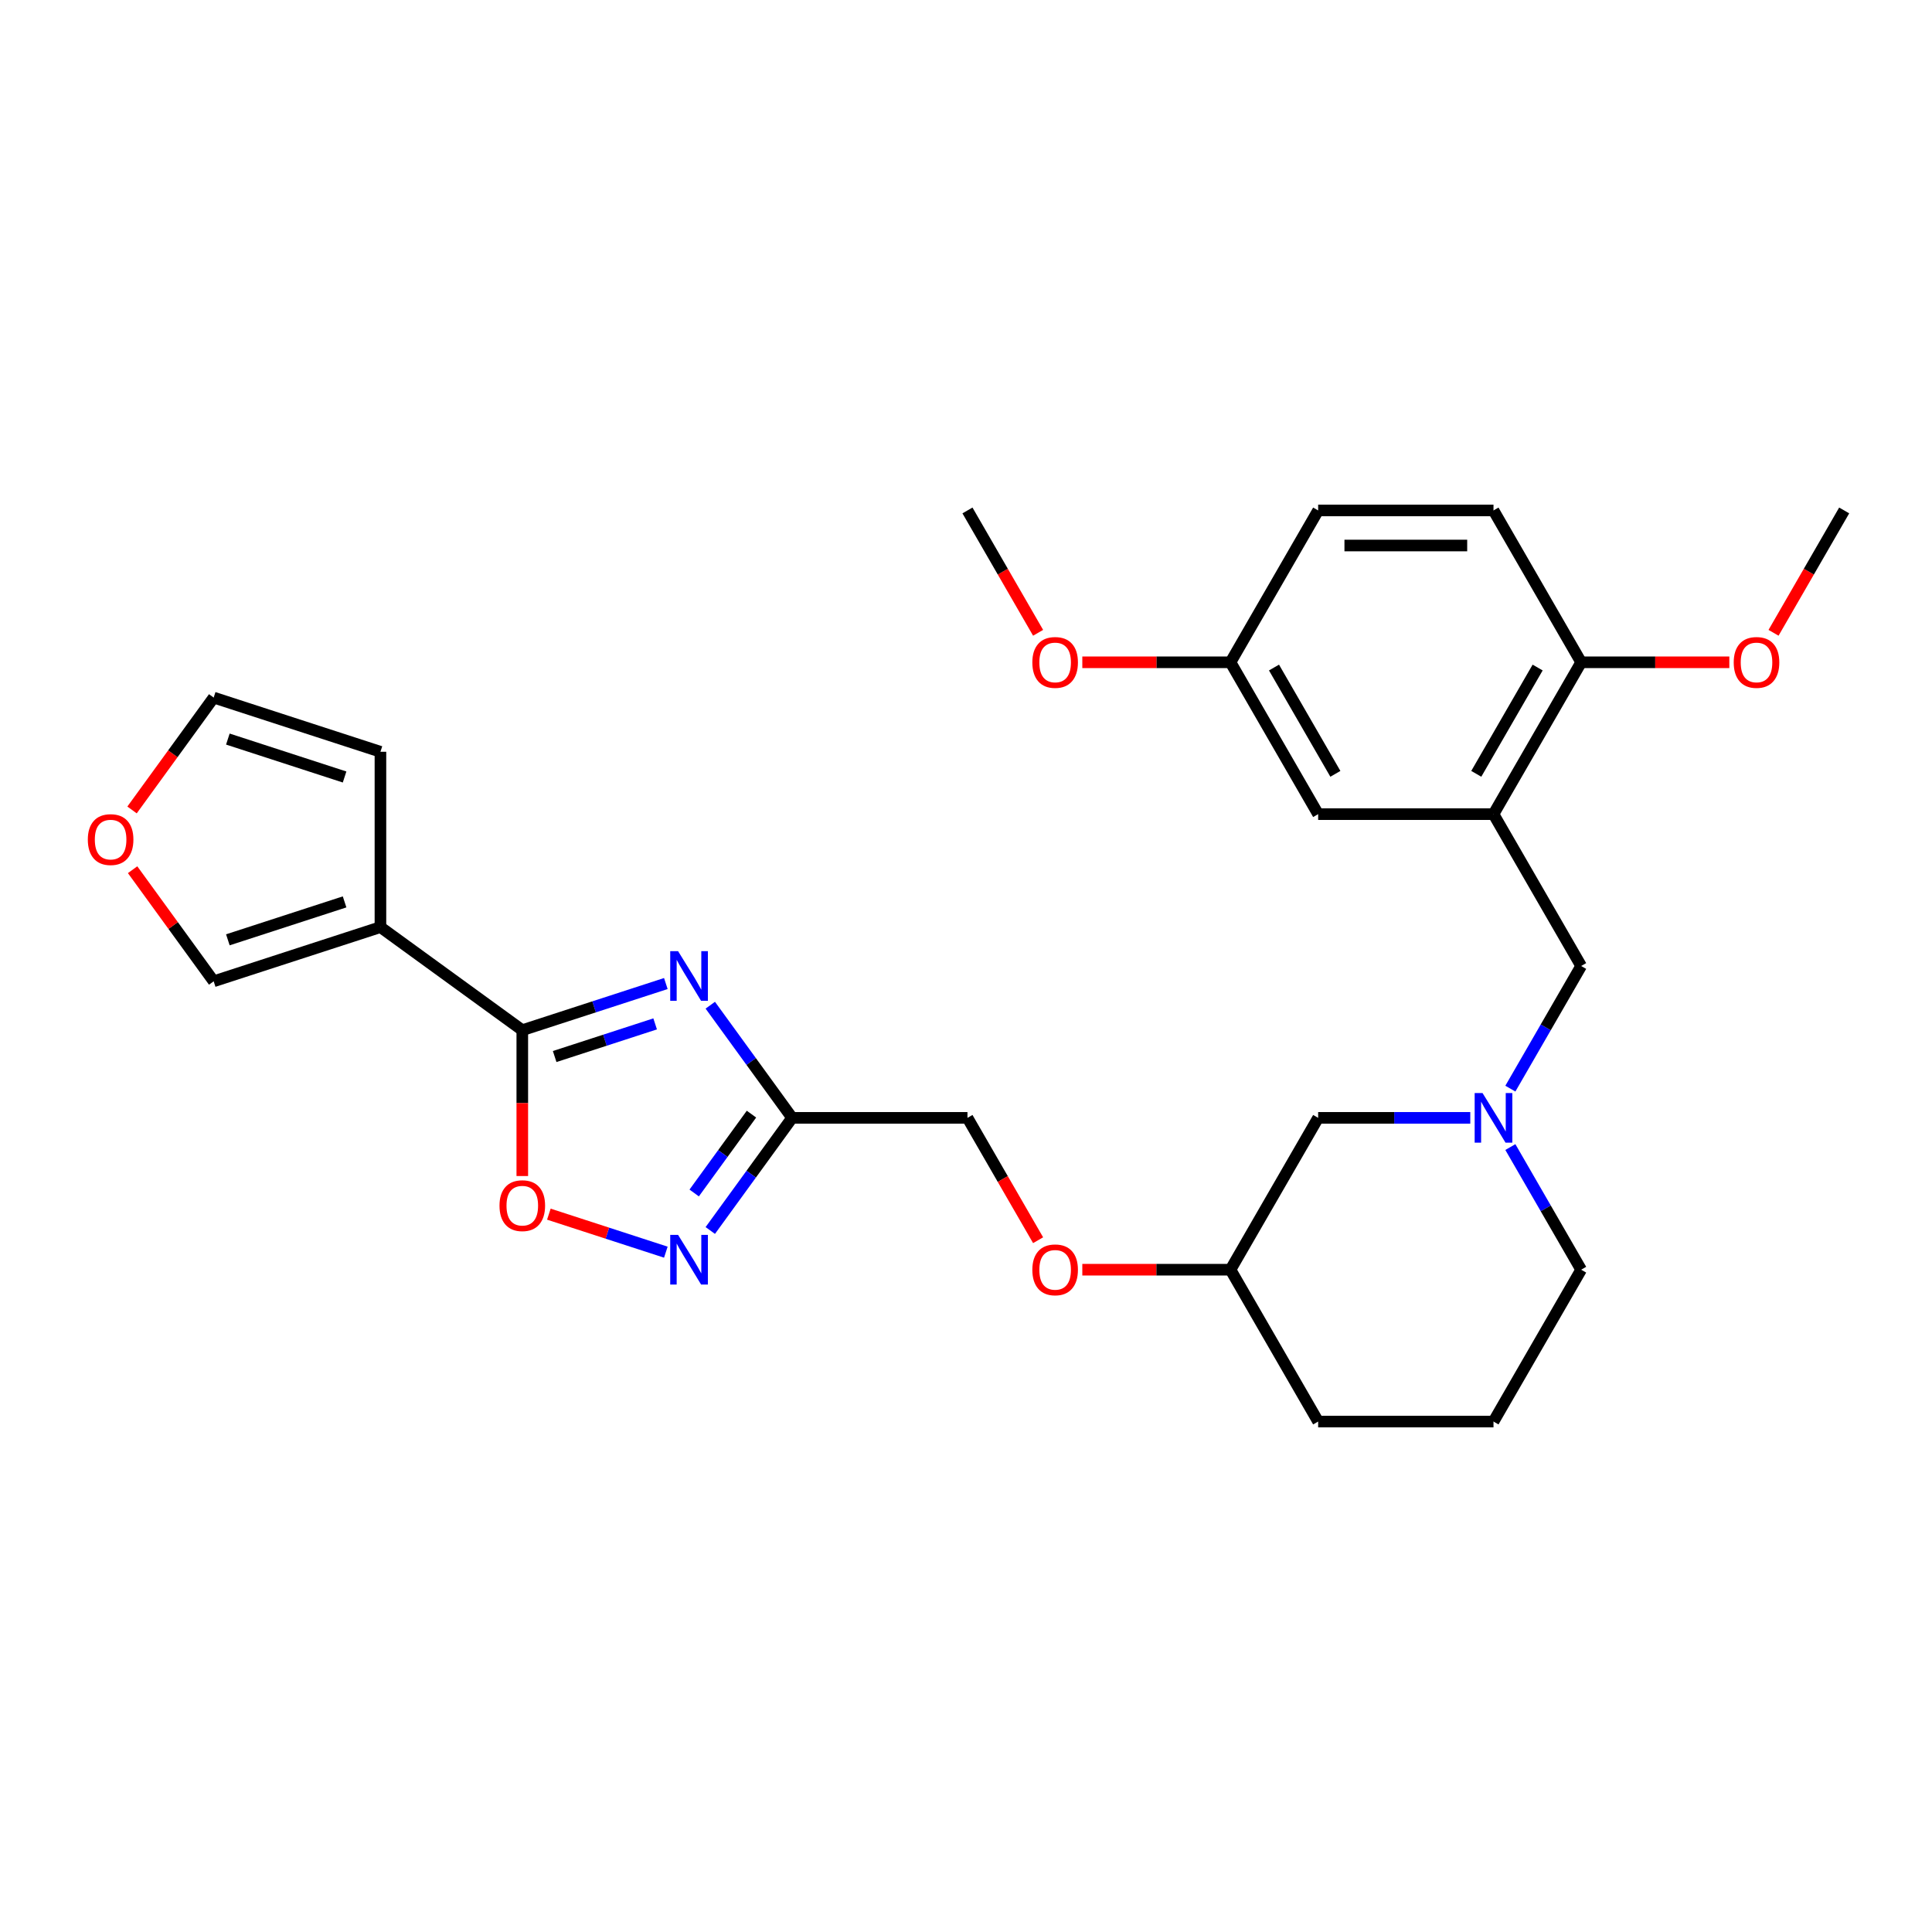 <?xml version='1.0' encoding='iso-8859-1'?>
<svg version='1.1' baseProfile='full'
              xmlns='http://www.w3.org/2000/svg'
                      xmlns:rdkit='http://www.rdkit.org/xml'
                      xmlns:xlink='http://www.w3.org/1999/xlink'
                  xml:space='preserve'
width='1000px' height='1000px' viewBox='0 0 1000 1000'>
<!-- END OF HEADER -->
<rect style='opacity:1.0;fill:#FFFFFF;stroke:none' width='1000' height='1000' x='0' y='0'> </rect>
<path class='bond-0' d='M 344.638,509.078 L 307.488,521.149' style='fill:none;fill-rule:evenodd;stroke:#0000FF;stroke-width:6px;stroke-linecap:butt;stroke-linejoin:miter;stroke-opacity:1' />
<path class='bond-0' d='M 307.488,521.149 L 270.339,533.22' style='fill:none;fill-rule:evenodd;stroke:#000000;stroke-width:6px;stroke-linecap:butt;stroke-linejoin:miter;stroke-opacity:1' />
<path class='bond-0' d='M 339.102,529.963 L 313.098,538.412' style='fill:none;fill-rule:evenodd;stroke:#0000FF;stroke-width:6px;stroke-linecap:butt;stroke-linejoin:miter;stroke-opacity:1' />
<path class='bond-0' d='M 313.098,538.412 L 287.093,546.861' style='fill:none;fill-rule:evenodd;stroke:#000000;stroke-width:6px;stroke-linecap:butt;stroke-linejoin:miter;stroke-opacity:1' />
<path class='bond-2' d='M 367.64,520.294 L 388.82,549.446' style='fill:none;fill-rule:evenodd;stroke:#0000FF;stroke-width:6px;stroke-linecap:butt;stroke-linejoin:miter;stroke-opacity:1' />
<path class='bond-2' d='M 388.82,549.446 L 410,578.598' style='fill:none;fill-rule:evenodd;stroke:#000000;stroke-width:6px;stroke-linecap:butt;stroke-linejoin:miter;stroke-opacity:1' />
<path class='bond-1' d='M 270.339,533.22 L 196.914,479.874' style='fill:none;fill-rule:evenodd;stroke:#000000;stroke-width:6px;stroke-linecap:butt;stroke-linejoin:miter;stroke-opacity:1' />
<path class='bond-4' d='M 270.339,533.22 L 270.339,570.966' style='fill:none;fill-rule:evenodd;stroke:#000000;stroke-width:6px;stroke-linecap:butt;stroke-linejoin:miter;stroke-opacity:1' />
<path class='bond-4' d='M 270.339,570.966 L 270.339,608.712' style='fill:none;fill-rule:evenodd;stroke:#FF0000;stroke-width:6px;stroke-linecap:butt;stroke-linejoin:miter;stroke-opacity:1' />
<path class='bond-8' d='M 196.914,479.874 L 110.599,507.919' style='fill:none;fill-rule:evenodd;stroke:#000000;stroke-width:6px;stroke-linecap:butt;stroke-linejoin:miter;stroke-opacity:1' />
<path class='bond-8' d='M 178.358,466.817 L 117.937,486.449' style='fill:none;fill-rule:evenodd;stroke:#000000;stroke-width:6px;stroke-linecap:butt;stroke-linejoin:miter;stroke-opacity:1' />
<path class='bond-9' d='M 196.914,479.874 L 196.914,389.116' style='fill:none;fill-rule:evenodd;stroke:#000000;stroke-width:6px;stroke-linecap:butt;stroke-linejoin:miter;stroke-opacity:1' />
<path class='bond-3' d='M 410,578.598 L 388.82,607.75' style='fill:none;fill-rule:evenodd;stroke:#000000;stroke-width:6px;stroke-linecap:butt;stroke-linejoin:miter;stroke-opacity:1' />
<path class='bond-3' d='M 388.82,607.75 L 367.64,636.902' style='fill:none;fill-rule:evenodd;stroke:#0000FF;stroke-width:6px;stroke-linecap:butt;stroke-linejoin:miter;stroke-opacity:1' />
<path class='bond-3' d='M 388.961,576.675 L 374.135,597.081' style='fill:none;fill-rule:evenodd;stroke:#000000;stroke-width:6px;stroke-linecap:butt;stroke-linejoin:miter;stroke-opacity:1' />
<path class='bond-3' d='M 374.135,597.081 L 359.309,617.488' style='fill:none;fill-rule:evenodd;stroke:#0000FF;stroke-width:6px;stroke-linecap:butt;stroke-linejoin:miter;stroke-opacity:1' />
<path class='bond-15' d='M 410,578.598 L 500.758,578.598' style='fill:none;fill-rule:evenodd;stroke:#000000;stroke-width:6px;stroke-linecap:butt;stroke-linejoin:miter;stroke-opacity:1' />
<path class='bond-28' d='M 344.638,648.118 L 314.364,638.282' style='fill:none;fill-rule:evenodd;stroke:#0000FF;stroke-width:6px;stroke-linecap:butt;stroke-linejoin:miter;stroke-opacity:1' />
<path class='bond-28' d='M 314.364,638.282 L 284.09,628.445' style='fill:none;fill-rule:evenodd;stroke:#FF0000;stroke-width:6px;stroke-linecap:butt;stroke-linejoin:miter;stroke-opacity:1' />
<path class='bond-5' d='M 773.03,421.402 L 818.409,500' style='fill:none;fill-rule:evenodd;stroke:#000000;stroke-width:6px;stroke-linecap:butt;stroke-linejoin:miter;stroke-opacity:1' />
<path class='bond-10' d='M 773.03,421.402 L 818.409,342.803' style='fill:none;fill-rule:evenodd;stroke:#000000;stroke-width:6px;stroke-linecap:butt;stroke-linejoin:miter;stroke-opacity:1' />
<path class='bond-10' d='M 764.118,400.536 L 795.883,345.517' style='fill:none;fill-rule:evenodd;stroke:#000000;stroke-width:6px;stroke-linecap:butt;stroke-linejoin:miter;stroke-opacity:1' />
<path class='bond-12' d='M 773.03,421.402 L 682.273,421.402' style='fill:none;fill-rule:evenodd;stroke:#000000;stroke-width:6px;stroke-linecap:butt;stroke-linejoin:miter;stroke-opacity:1' />
<path class='bond-6' d='M 761.014,578.598 L 721.644,578.598' style='fill:none;fill-rule:evenodd;stroke:#0000FF;stroke-width:6px;stroke-linecap:butt;stroke-linejoin:miter;stroke-opacity:1' />
<path class='bond-6' d='M 721.644,578.598 L 682.273,578.598' style='fill:none;fill-rule:evenodd;stroke:#000000;stroke-width:6px;stroke-linecap:butt;stroke-linejoin:miter;stroke-opacity:1' />
<path class='bond-7' d='M 781.76,563.478 L 800.085,531.739' style='fill:none;fill-rule:evenodd;stroke:#0000FF;stroke-width:6px;stroke-linecap:butt;stroke-linejoin:miter;stroke-opacity:1' />
<path class='bond-7' d='M 800.085,531.739 L 818.409,500' style='fill:none;fill-rule:evenodd;stroke:#000000;stroke-width:6px;stroke-linecap:butt;stroke-linejoin:miter;stroke-opacity:1' />
<path class='bond-30' d='M 781.76,593.719 L 800.085,625.458' style='fill:none;fill-rule:evenodd;stroke:#0000FF;stroke-width:6px;stroke-linecap:butt;stroke-linejoin:miter;stroke-opacity:1' />
<path class='bond-30' d='M 800.085,625.458 L 818.409,657.197' style='fill:none;fill-rule:evenodd;stroke:#000000;stroke-width:6px;stroke-linecap:butt;stroke-linejoin:miter;stroke-opacity:1' />
<path class='bond-11' d='M 110.599,507.919 L 89.617,479.039' style='fill:none;fill-rule:evenodd;stroke:#000000;stroke-width:6px;stroke-linecap:butt;stroke-linejoin:miter;stroke-opacity:1' />
<path class='bond-11' d='M 89.617,479.039 L 68.634,450.16' style='fill:none;fill-rule:evenodd;stroke:#FF0000;stroke-width:6px;stroke-linecap:butt;stroke-linejoin:miter;stroke-opacity:1' />
<path class='bond-13' d='M 196.914,389.116 L 110.599,361.07' style='fill:none;fill-rule:evenodd;stroke:#000000;stroke-width:6px;stroke-linecap:butt;stroke-linejoin:miter;stroke-opacity:1' />
<path class='bond-13' d='M 178.358,402.172 L 117.937,382.54' style='fill:none;fill-rule:evenodd;stroke:#000000;stroke-width:6px;stroke-linecap:butt;stroke-linejoin:miter;stroke-opacity:1' />
<path class='bond-16' d='M 818.409,342.803 L 773.03,264.205' style='fill:none;fill-rule:evenodd;stroke:#000000;stroke-width:6px;stroke-linecap:butt;stroke-linejoin:miter;stroke-opacity:1' />
<path class='bond-22' d='M 818.409,342.803 L 856.754,342.803' style='fill:none;fill-rule:evenodd;stroke:#000000;stroke-width:6px;stroke-linecap:butt;stroke-linejoin:miter;stroke-opacity:1' />
<path class='bond-22' d='M 856.754,342.803 L 895.099,342.803' style='fill:none;fill-rule:evenodd;stroke:#FF0000;stroke-width:6px;stroke-linecap:butt;stroke-linejoin:miter;stroke-opacity:1' />
<path class='bond-29' d='M 68.344,419.229 L 89.472,390.15' style='fill:none;fill-rule:evenodd;stroke:#FF0000;stroke-width:6px;stroke-linecap:butt;stroke-linejoin:miter;stroke-opacity:1' />
<path class='bond-29' d='M 89.472,390.15 L 110.599,361.07' style='fill:none;fill-rule:evenodd;stroke:#000000;stroke-width:6px;stroke-linecap:butt;stroke-linejoin:miter;stroke-opacity:1' />
<path class='bond-18' d='M 682.273,421.402 L 636.894,342.803' style='fill:none;fill-rule:evenodd;stroke:#000000;stroke-width:6px;stroke-linecap:butt;stroke-linejoin:miter;stroke-opacity:1' />
<path class='bond-18' d='M 691.186,400.536 L 659.421,345.517' style='fill:none;fill-rule:evenodd;stroke:#000000;stroke-width:6px;stroke-linecap:butt;stroke-linejoin:miter;stroke-opacity:1' />
<path class='bond-14' d='M 682.273,578.598 L 636.894,657.197' style='fill:none;fill-rule:evenodd;stroke:#000000;stroke-width:6px;stroke-linecap:butt;stroke-linejoin:miter;stroke-opacity:1' />
<path class='bond-17' d='M 500.758,578.598 L 519.04,610.265' style='fill:none;fill-rule:evenodd;stroke:#000000;stroke-width:6px;stroke-linecap:butt;stroke-linejoin:miter;stroke-opacity:1' />
<path class='bond-17' d='M 519.04,610.265 L 537.323,641.931' style='fill:none;fill-rule:evenodd;stroke:#FF0000;stroke-width:6px;stroke-linecap:butt;stroke-linejoin:miter;stroke-opacity:1' />
<path class='bond-31' d='M 773.03,264.205 L 682.273,264.205' style='fill:none;fill-rule:evenodd;stroke:#000000;stroke-width:6px;stroke-linecap:butt;stroke-linejoin:miter;stroke-opacity:1' />
<path class='bond-31' d='M 759.417,282.357 L 695.887,282.357' style='fill:none;fill-rule:evenodd;stroke:#000000;stroke-width:6px;stroke-linecap:butt;stroke-linejoin:miter;stroke-opacity:1' />
<path class='bond-20' d='M 560.204,657.197 L 598.549,657.197' style='fill:none;fill-rule:evenodd;stroke:#FF0000;stroke-width:6px;stroke-linecap:butt;stroke-linejoin:miter;stroke-opacity:1' />
<path class='bond-20' d='M 598.549,657.197 L 636.894,657.197' style='fill:none;fill-rule:evenodd;stroke:#000000;stroke-width:6px;stroke-linecap:butt;stroke-linejoin:miter;stroke-opacity:1' />
<path class='bond-19' d='M 636.894,342.803 L 682.273,264.205' style='fill:none;fill-rule:evenodd;stroke:#000000;stroke-width:6px;stroke-linecap:butt;stroke-linejoin:miter;stroke-opacity:1' />
<path class='bond-23' d='M 636.894,342.803 L 598.549,342.803' style='fill:none;fill-rule:evenodd;stroke:#000000;stroke-width:6px;stroke-linecap:butt;stroke-linejoin:miter;stroke-opacity:1' />
<path class='bond-23' d='M 598.549,342.803 L 560.204,342.803' style='fill:none;fill-rule:evenodd;stroke:#FF0000;stroke-width:6px;stroke-linecap:butt;stroke-linejoin:miter;stroke-opacity:1' />
<path class='bond-25' d='M 636.894,657.197 L 682.273,735.795' style='fill:none;fill-rule:evenodd;stroke:#000000;stroke-width:6px;stroke-linecap:butt;stroke-linejoin:miter;stroke-opacity:1' />
<path class='bond-21' d='M 818.409,657.197 L 773.03,735.795' style='fill:none;fill-rule:evenodd;stroke:#000000;stroke-width:6px;stroke-linecap:butt;stroke-linejoin:miter;stroke-opacity:1' />
<path class='bond-26' d='M 917.98,327.538 L 936.263,295.871' style='fill:none;fill-rule:evenodd;stroke:#FF0000;stroke-width:6px;stroke-linecap:butt;stroke-linejoin:miter;stroke-opacity:1' />
<path class='bond-26' d='M 936.263,295.871 L 954.545,264.205' style='fill:none;fill-rule:evenodd;stroke:#000000;stroke-width:6px;stroke-linecap:butt;stroke-linejoin:miter;stroke-opacity:1' />
<path class='bond-27' d='M 537.323,327.538 L 519.04,295.871' style='fill:none;fill-rule:evenodd;stroke:#FF0000;stroke-width:6px;stroke-linecap:butt;stroke-linejoin:miter;stroke-opacity:1' />
<path class='bond-27' d='M 519.04,295.871 L 500.758,264.205' style='fill:none;fill-rule:evenodd;stroke:#000000;stroke-width:6px;stroke-linecap:butt;stroke-linejoin:miter;stroke-opacity:1' />
<path class='bond-24' d='M 773.03,735.795 L 682.273,735.795' style='fill:none;fill-rule:evenodd;stroke:#000000;stroke-width:6px;stroke-linecap:butt;stroke-linejoin:miter;stroke-opacity:1' />
<path  class='atom-0' d='M 350.973 492.323
L 359.395 505.936
Q 360.23 507.28, 361.573 509.712
Q 362.917 512.144, 362.989 512.289
L 362.989 492.323
L 366.402 492.323
L 366.402 518.025
L 362.88 518.025
L 353.841 503.141
Q 352.788 501.398, 351.663 499.402
Q 350.574 497.405, 350.247 496.788
L 350.247 518.025
L 346.907 518.025
L 346.907 492.323
L 350.973 492.323
' fill='#0000FF'/>
<path  class='atom-4' d='M 350.973 639.171
L 359.395 652.785
Q 360.23 654.128, 361.573 656.561
Q 362.917 658.993, 362.989 659.138
L 362.989 639.171
L 366.402 639.171
L 366.402 664.874
L 362.88 664.874
L 353.841 649.99
Q 352.788 648.247, 351.663 646.251
Q 350.574 644.254, 350.247 643.637
L 350.247 664.874
L 346.907 664.874
L 346.907 639.171
L 350.973 639.171
' fill='#0000FF'/>
<path  class='atom-5' d='M 258.54 624.05
Q 258.54 617.878, 261.59 614.429
Q 264.639 610.981, 270.339 610.981
Q 276.038 610.981, 279.088 614.429
Q 282.137 617.878, 282.137 624.05
Q 282.137 630.294, 279.052 633.851
Q 275.966 637.373, 270.339 637.373
Q 264.676 637.373, 261.59 633.851
Q 258.54 630.33, 258.54 624.05
M 270.339 634.469
Q 274.26 634.469, 276.365 631.855
Q 278.507 629.205, 278.507 624.05
Q 278.507 619.004, 276.365 616.462
Q 274.26 613.885, 270.339 613.885
Q 266.418 613.885, 264.276 616.426
Q 262.171 618.967, 262.171 624.05
Q 262.171 629.241, 264.276 631.855
Q 266.418 634.469, 270.339 634.469
' fill='#FF0000'/>
<path  class='atom-7' d='M 767.349 565.747
L 775.771 579.361
Q 776.606 580.704, 777.949 583.136
Q 779.293 585.568, 779.365 585.714
L 779.365 565.747
L 782.778 565.747
L 782.778 591.45
L 779.256 591.45
L 770.217 576.565
Q 769.164 574.823, 768.039 572.826
Q 766.95 570.829, 766.623 570.212
L 766.623 591.45
L 763.283 591.45
L 763.283 565.747
L 767.349 565.747
' fill='#0000FF'/>
<path  class='atom-12' d='M 45.455 434.567
Q 45.455 428.396, 48.504 424.947
Q 51.553 421.498, 57.253 421.498
Q 62.953 421.498, 66.002 424.947
Q 69.052 428.396, 69.052 434.567
Q 69.052 440.812, 65.966 444.369
Q 62.88 447.891, 57.253 447.891
Q 51.59 447.891, 48.504 444.369
Q 45.455 440.848, 45.455 434.567
M 57.253 444.986
Q 61.174 444.986, 63.279 442.373
Q 65.421 439.722, 65.421 434.567
Q 65.421 429.521, 63.279 426.98
Q 61.174 424.403, 57.253 424.403
Q 53.332 424.403, 51.19 426.944
Q 49.085 429.485, 49.085 434.567
Q 49.085 439.759, 51.19 442.373
Q 53.332 444.986, 57.253 444.986
' fill='#FF0000'/>
<path  class='atom-18' d='M 534.338 657.269
Q 534.338 651.098, 537.388 647.649
Q 540.437 644.2, 546.137 644.2
Q 551.836 644.2, 554.886 647.649
Q 557.935 651.098, 557.935 657.269
Q 557.935 663.513, 554.849 667.071
Q 551.764 670.592, 546.137 670.592
Q 540.473 670.592, 537.388 667.071
Q 534.338 663.55, 534.338 657.269
M 546.137 667.688
Q 550.057 667.688, 552.163 665.074
Q 554.305 662.424, 554.305 657.269
Q 554.305 652.223, 552.163 649.682
Q 550.057 647.104, 546.137 647.104
Q 542.216 647.104, 540.074 649.646
Q 537.968 652.187, 537.968 657.269
Q 537.968 662.461, 540.074 665.074
Q 542.216 667.688, 546.137 667.688
' fill='#FF0000'/>
<path  class='atom-23' d='M 897.368 342.876
Q 897.368 336.704, 900.418 333.256
Q 903.467 329.807, 909.167 329.807
Q 914.866 329.807, 917.916 333.256
Q 920.965 336.704, 920.965 342.876
Q 920.965 349.12, 917.879 352.678
Q 914.794 356.199, 909.167 356.199
Q 903.503 356.199, 900.418 352.678
Q 897.368 349.156, 897.368 342.876
M 909.167 353.295
Q 913.087 353.295, 915.193 350.681
Q 917.335 348.031, 917.335 342.876
Q 917.335 337.83, 915.193 335.289
Q 913.087 332.711, 909.167 332.711
Q 905.246 332.711, 903.104 335.252
Q 900.999 337.794, 900.999 342.876
Q 900.999 348.067, 903.104 350.681
Q 905.246 353.295, 909.167 353.295
' fill='#FF0000'/>
<path  class='atom-24' d='M 534.338 342.876
Q 534.338 336.704, 537.388 333.256
Q 540.437 329.807, 546.137 329.807
Q 551.836 329.807, 554.886 333.256
Q 557.935 336.704, 557.935 342.876
Q 557.935 349.12, 554.849 352.678
Q 551.764 356.199, 546.137 356.199
Q 540.473 356.199, 537.388 352.678
Q 534.338 349.156, 534.338 342.876
M 546.137 353.295
Q 550.057 353.295, 552.163 350.681
Q 554.305 348.031, 554.305 342.876
Q 554.305 337.83, 552.163 335.289
Q 550.057 332.711, 546.137 332.711
Q 542.216 332.711, 540.074 335.252
Q 537.968 337.794, 537.968 342.876
Q 537.968 348.067, 540.074 350.681
Q 542.216 353.295, 546.137 353.295
' fill='#FF0000'/>
</svg>
